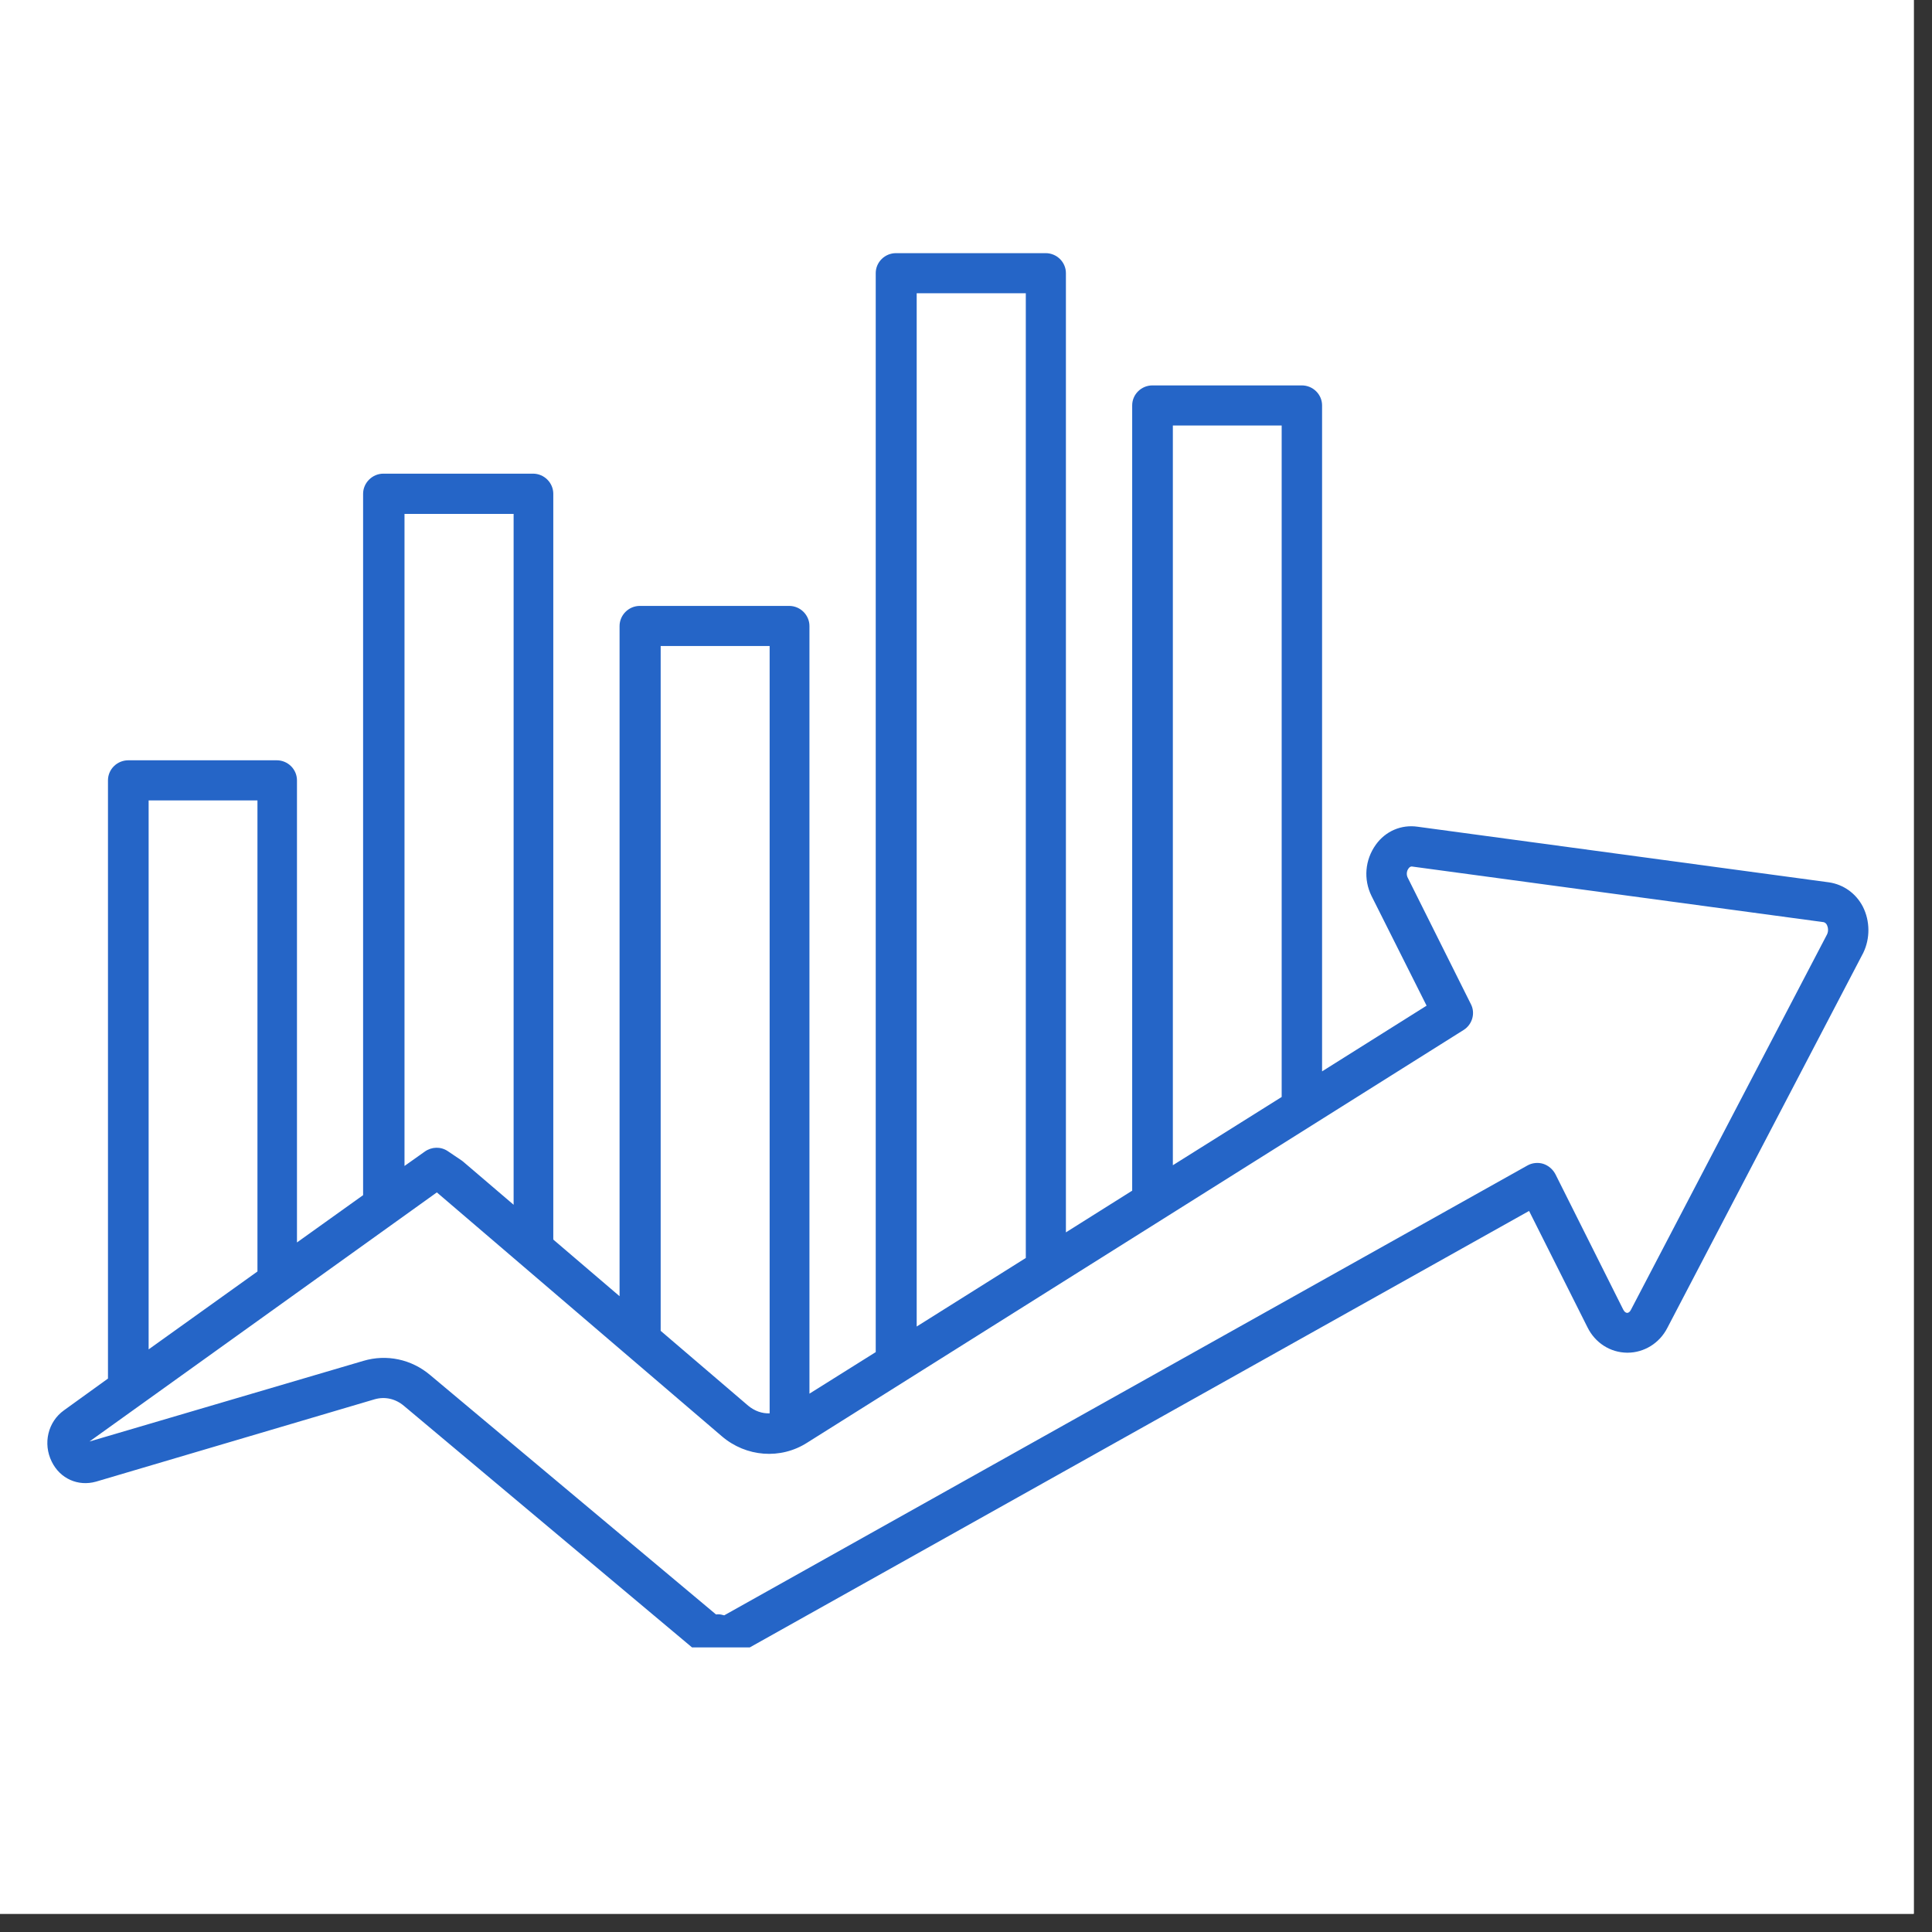 <svg xmlns="http://www.w3.org/2000/svg" xmlns:xlink="http://www.w3.org/1999/xlink" width="70" viewBox="0 0 52.5 52.5" height="70" preserveAspectRatio="xMidYMid meet"><rect x="0" y="0" width="52.5" height="52.5" fill="#333333" stroke="none"/><defs><clipPath id="7d410a1602"><path d="M 0 0 L 52.004 0 L 52.004 52.004 L 0 52.004 Z M 0 0 " clip-rule="nonzero"></path></clipPath><clipPath id="42d22798d3"><path d="M 1.164 6.879 L 50.941 6.879 L 50.941 44.766 L 1.164 44.766 Z M 1.164 6.879 " clip-rule="nonzero"></path></clipPath></defs><g clip-path="url(#7d410a1602)"><path fill="#ffffff" d="M 0 0 L 52.004 0 L 52.004 52.004 L 0 52.004 Z M 0 0 " fill-opacity="1" fill-rule="nonzero"></path><path fill="#ffffff" d="M 0 0 L 52.004 0 L 52.004 52.004 L 0 52.004 Z M 0 0 " fill-opacity="1" fill-rule="nonzero"></path></g><g clip-path="url(#42d22798d3)"><path fill="#2565c7" d="M 50.621 24.637 C 50.43 24.27 50.09 24.035 49.703 23.977 L 38.52 22.465 C 38.082 22.402 37.652 22.582 37.387 22.953 C 37.09 23.367 37.047 23.895 37.27 24.348 L 38.766 27.328 L 35.926 29.113 L 35.926 11.016 C 35.926 10.719 35.68 10.473 35.375 10.473 L 31.316 10.473 C 31.012 10.473 30.766 10.719 30.766 11.016 L 30.766 32.355 L 28.965 33.488 L 28.965 7.422 C 28.965 7.125 28.719 6.879 28.414 6.879 L 24.348 6.879 C 24.043 6.879 23.797 7.125 23.797 7.422 L 23.797 36.742 L 21.996 37.871 L 21.996 17.012 C 21.996 16.715 21.75 16.465 21.445 16.465 L 17.387 16.465 C 17.082 16.465 16.836 16.715 16.836 17.012 L 16.836 35.223 L 15.035 33.684 L 15.035 13.418 C 15.035 13.121 14.789 12.871 14.484 12.871 L 10.418 12.871 C 10.117 12.871 9.867 13.121 9.867 13.418 L 9.867 32.477 L 8.07 33.762 L 8.07 21.207 C 8.07 20.902 7.82 20.66 7.52 20.66 L 3.488 20.66 C 3.184 20.66 2.934 20.902 2.934 21.207 L 2.934 37.461 L 1.738 38.324 C 1.305 38.633 1.16 39.223 1.406 39.719 C 1.633 40.184 2.125 40.398 2.609 40.262 L 10.184 38.023 C 10.461 37.945 10.746 38.008 10.977 38.203 L 19.074 44.992 C 19.176 45.082 19.297 45.121 19.43 45.121 C 19.461 45.121 19.5 45.117 19.535 45.109 C 19.547 45.109 19.551 45.105 19.562 45.105 C 19.676 45.117 19.789 45.094 19.895 45.035 L 41.551 32.906 L 43.137 36.066 C 43.344 36.488 43.754 36.754 44.215 36.758 C 44.219 36.758 44.227 36.758 44.227 36.758 C 44.676 36.758 45.094 36.5 45.305 36.09 L 50.633 25.891 C 50.82 25.504 50.82 25.031 50.621 24.637 Z M 31.871 11.562 L 34.828 11.562 L 34.828 29.809 L 31.871 31.664 Z M 24.91 7.969 L 27.875 7.969 L 27.875 34.184 L 24.91 36.047 Z M 17.953 17.555 L 20.914 17.555 L 20.914 38.406 C 20.711 38.414 20.508 38.344 20.332 38.199 L 17.953 36.164 Z M 10.992 13.965 L 13.957 13.965 L 13.957 32.738 L 12.59 31.57 C 12.574 31.559 12.559 31.543 12.539 31.531 L 12.168 31.281 C 11.977 31.152 11.73 31.16 11.543 31.293 L 10.992 31.684 Z M 4.039 21.75 L 6.996 21.75 L 6.996 34.551 L 4.039 36.668 Z M 49.648 25.391 L 44.32 35.59 C 44.301 35.629 44.266 35.676 44.215 35.676 C 44.176 35.676 44.137 35.641 44.109 35.586 L 42.266 31.906 C 42.195 31.773 42.078 31.672 41.934 31.625 C 41.793 31.582 41.633 31.598 41.504 31.672 L 19.68 43.895 C 19.625 43.879 19.57 43.867 19.52 43.867 C 19.5 43.867 19.484 43.867 19.469 43.871 C 19.461 43.871 19.461 43.871 19.457 43.871 L 11.691 37.367 C 11.18 36.934 10.504 36.793 9.875 36.98 L 2.43 39.172 L 11.871 32.402 L 19.613 39.027 C 20.273 39.594 21.215 39.668 21.941 39.199 L 39.773 27.988 C 40.008 27.84 40.098 27.531 39.969 27.285 L 38.262 23.867 C 38.203 23.766 38.23 23.656 38.277 23.598 C 38.32 23.539 38.355 23.547 38.371 23.547 L 49.559 25.059 C 49.602 25.07 49.637 25.113 49.648 25.141 C 49.676 25.203 49.691 25.301 49.648 25.391 Z M 49.648 25.391 " fill-opacity="1" fill-rule="nonzero"></path></g></svg>